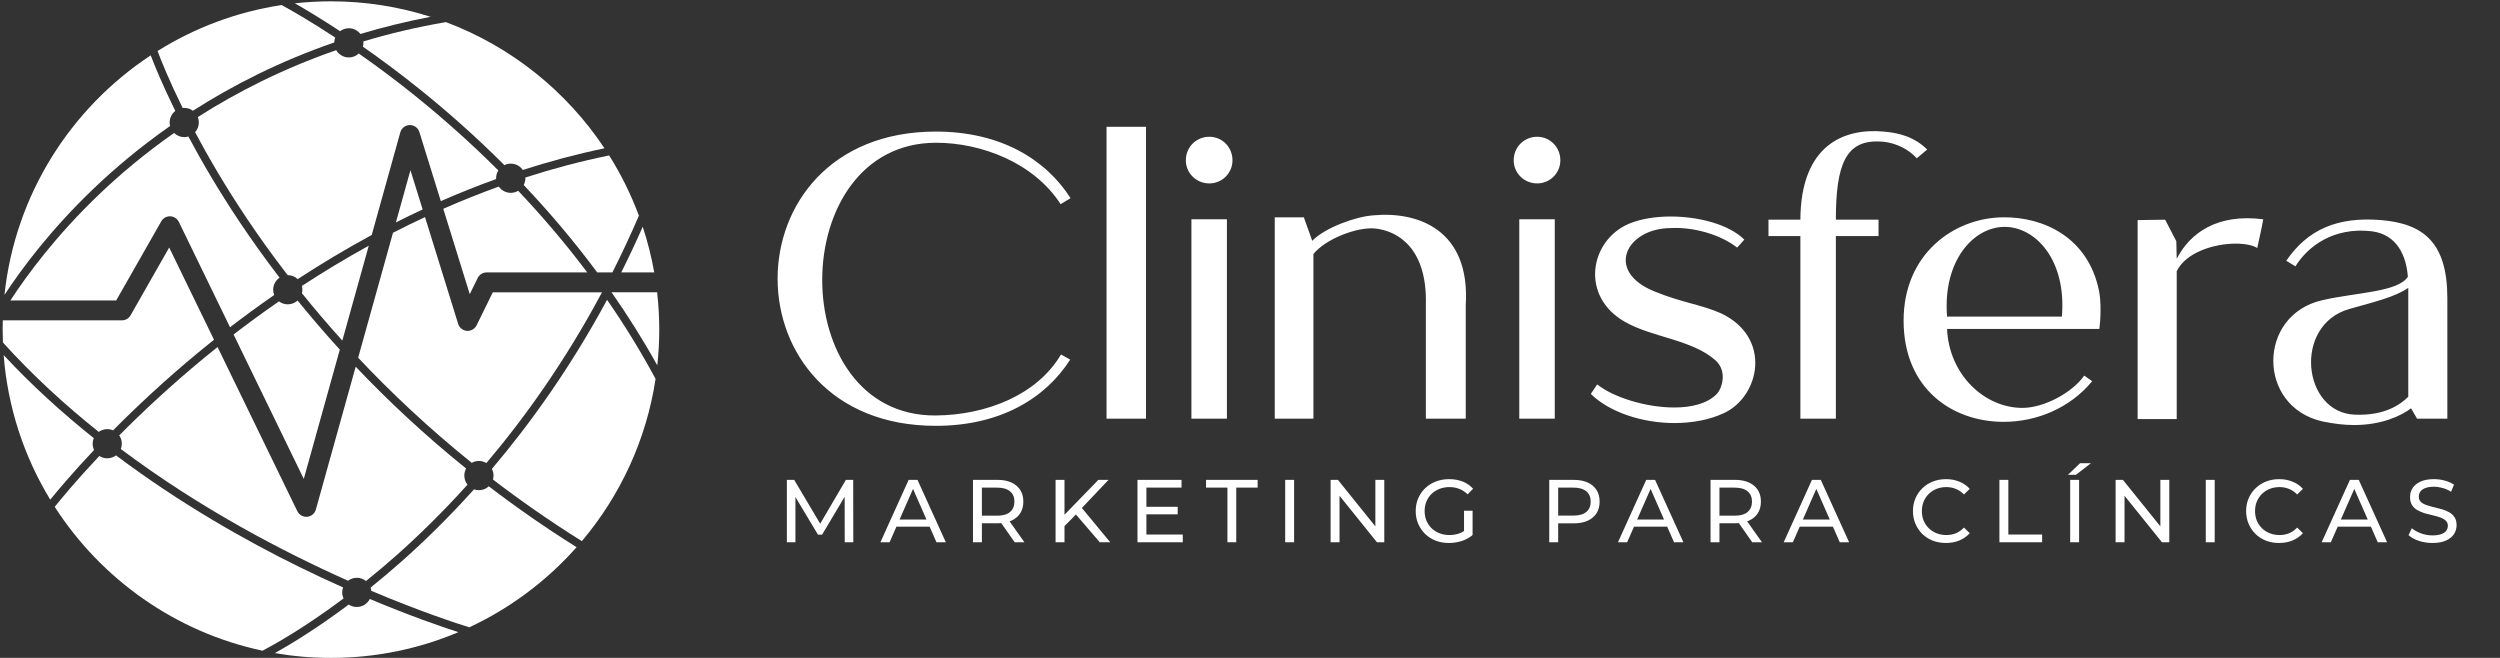 <svg xmlns="http://www.w3.org/2000/svg" width="627" height="165" viewBox="0 0 627 165" fill="none"><rect x="0" y="0" width="627" height="165" fill="#333333" stroke="none"/><path d="M24.754 108.321C25.36 107.888 26.092 107.629 26.898 107.629C27.417 107.629 27.91 107.735 28.356 107.935C34.182 102.056 41.406 95.278 49.875 88.28C51.1 87.268 52.366 86.243 53.671 85.204L42.431 62.08L32.744 79.085C32.304 79.864 31.472 80.343 30.58 80.343H0.698C0.678 81.116 0.665 81.888 0.665 82.66C0.665 83.746 0.691 84.824 0.731 85.896C8.195 94.146 16.338 101.603 24.754 108.308V108.321Z" fill="white"></path><path d="M72.174 76.328C71.341 76.328 70.576 76.049 69.963 75.583C65.922 78.379 62.12 81.169 58.584 83.892L76.189 120.113L85.224 87.687C81.395 83.486 77.88 79.365 74.637 75.37C73.985 75.962 73.126 76.328 72.174 76.328Z" fill="white"></path><path d="M164.084 68.319C163.391 64.404 162.419 60.582 161.194 56.873C159.456 60.815 157.659 64.63 155.814 68.319H164.084Z" fill="white"></path><path d="M47.239 34.235C46.913 34.335 46.566 34.388 46.207 34.388C45.215 34.388 44.316 33.989 43.657 33.35C36.286 38.517 30.081 43.77 25.007 48.61C13.974 59.13 6.664 69.118 2.602 75.363H29.135L40.447 55.508C40.907 54.703 41.759 54.217 42.691 54.25C43.617 54.283 44.449 54.822 44.855 55.655L57.692 82.068C61.148 79.418 64.836 76.708 68.758 73.992C68.598 73.579 68.512 73.139 68.512 72.673C68.512 71.415 69.144 70.303 70.116 69.644C66.328 64.703 62.999 60.009 60.102 55.681C54.822 47.778 50.581 40.501 47.245 34.235H47.239Z" fill="white"></path><path d="M120.113 115.612C120.799 115.612 121.438 115.805 121.984 116.131C131.718 104.633 141.832 90.444 150.96 73.352C150.947 73.339 150.94 73.326 150.927 73.312H123.595L119.527 81.595C119.074 82.507 118.109 83.053 117.097 82.98C116.078 82.9 115.212 82.208 114.906 81.229L106.59 54.443C103.854 55.721 101.177 57.033 98.56 58.378L89.825 89.718C97.994 98.394 107.449 107.329 118.315 116.078C118.848 115.778 119.454 115.605 120.106 115.605L120.113 115.612Z" fill="white"></path><path d="M164.849 91.649C165.169 88.699 165.342 85.703 165.342 82.667C165.342 79.631 165.156 76.382 164.809 73.306H153.377C157.406 79.065 161.267 85.177 164.856 91.649H164.849Z" fill="white"></path><path d="M85.856 85.417L92.488 61.62C86.555 64.89 80.949 68.285 75.709 71.714C75.789 72.021 75.836 72.334 75.836 72.666C75.836 72.966 75.796 73.259 75.723 73.545C78.825 77.394 82.201 81.369 85.856 85.417Z" fill="white"></path><path d="M87.288 145.647C87.9 145.188 88.659 144.908 89.485 144.908C90.357 144.908 91.156 145.214 91.789 145.727C94.306 143.696 96.929 141.492 99.639 139.089C104.992 134.328 110.991 128.502 117.25 121.551C116.75 120.925 116.451 120.133 116.451 119.274C116.451 118.635 116.617 118.036 116.904 117.51C106.397 109.04 97.202 100.391 89.206 91.969L79.218 127.796C78.939 128.795 78.073 129.514 77.041 129.608C76.968 129.608 76.888 129.614 76.814 129.614C75.869 129.614 74.99 129.075 74.571 128.209L54.563 87.035C53.411 87.96 52.279 88.873 51.187 89.771C42.811 96.683 35.667 103.381 29.901 109.193C30.314 109.786 30.553 110.505 30.553 111.277C30.553 111.75 30.46 112.196 30.3 112.609C50.095 127.464 70.829 138.31 87.281 145.64L87.288 145.647Z" fill="white"></path><path d="M99.293 55.775C101.49 54.669 103.72 53.584 105.997 52.525L102.941 42.685L99.293 55.775Z" fill="white"></path><path d="M104.619 24.428C99.379 20.2 94.432 16.531 89.984 13.422C89.332 14.034 88.453 14.407 87.488 14.407C86.136 14.407 84.957 13.675 84.325 12.583C70.922 17.23 59.377 23.129 49.609 29.361C49.776 29.781 49.869 30.24 49.869 30.72C49.869 31.659 49.516 32.511 48.93 33.157C52.252 39.409 56.494 46.699 61.8 54.629C64.776 59.077 68.219 63.911 72.147 69.004C72.154 69.004 72.16 69.004 72.167 69.004C73.139 69.004 74.018 69.384 74.671 70.003C80.437 66.235 86.635 62.499 93.227 58.931L100.398 33.19C100.698 32.125 101.656 31.379 102.762 31.366H102.802C103.893 31.366 104.859 32.071 105.179 33.117L110.558 50.441C115.046 48.471 119.673 46.62 124.434 44.902C124.434 44.835 124.421 44.769 124.421 44.702C124.421 43.983 124.634 43.317 124.987 42.751C117.749 35.52 110.758 29.401 104.599 24.428H104.619Z" fill="white"></path><path d="M128.103 48.364C126.858 48.364 125.759 47.745 125.1 46.793C120.319 48.517 115.672 50.382 111.171 52.366L117.816 73.772L119.807 69.717C120.226 68.865 121.092 68.325 122.044 68.325H147.285C141.639 60.815 135.766 53.99 129.96 47.851C129.414 48.178 128.775 48.364 128.096 48.364H128.103Z" fill="white"></path><path d="M120.113 122.936C119.68 122.936 119.267 122.856 118.888 122.723C112.496 129.834 106.37 135.786 100.904 140.64C98.161 143.077 95.498 145.307 92.941 147.365C93.034 147.625 93.094 147.898 93.127 148.184C105.298 153.331 114.354 156.294 117.696 157.332C128.003 152.525 137.151 145.647 144.608 137.238C136.745 132.311 129.408 127.19 122.59 121.97C121.937 122.57 121.072 122.936 120.113 122.936Z" fill="white"></path><path d="M89.485 152.232C88.733 152.232 88.04 152.006 87.461 151.62C79.311 157.725 72.72 161.693 68.938 163.797C73.512 164.59 78.213 165.003 83.007 165.003C94.326 165.003 105.125 162.706 114.953 158.551C110.645 157.153 102.742 154.423 92.754 150.228C92.148 151.413 90.917 152.225 89.492 152.225L89.485 152.232Z" fill="white"></path><path d="M85.823 148.57C85.823 148.137 85.903 147.718 86.043 147.332C82.507 145.754 78.785 144.023 74.93 142.125C61.72 135.627 45.288 126.378 29.095 114.207C28.483 114.666 27.724 114.946 26.898 114.946C26.166 114.946 25.486 114.726 24.914 114.36C19.141 120.486 15.333 125.1 13.721 127.111C25.413 145.274 44.043 158.557 65.842 163.198C68.698 161.707 76.235 157.519 86.163 150.095C85.95 149.629 85.823 149.116 85.823 148.57Z" fill="white"></path><path d="M123.362 117.596C123.622 118.102 123.775 118.668 123.775 119.281C123.775 119.62 123.722 119.953 123.635 120.266C130.526 125.546 137.95 130.733 145.927 135.713C155.515 124.361 162.093 110.385 164.417 95.031C160.648 88.014 156.553 81.395 152.252 75.19C143.124 92.109 133.056 106.171 123.369 117.596H123.362Z" fill="white"></path><path d="M131.765 44.702C131.765 45.315 131.612 45.894 131.345 46.4C137.531 52.931 143.789 60.242 149.782 68.319H153.59C155.887 63.778 158.105 59.03 160.235 54.097C158.264 48.777 155.754 43.723 152.778 38.983C145.541 40.461 138.529 42.332 131.765 44.516C131.765 44.575 131.771 44.635 131.771 44.695L131.765 44.702Z" fill="white"></path><path d="M23.236 111.284C23.236 110.791 23.336 110.319 23.515 109.886C15.699 103.647 8.035 96.709 0.918 89.059C1.936 102.256 6.078 114.587 12.603 125.32C14.454 123.036 18.176 118.595 23.595 112.855C23.369 112.376 23.236 111.85 23.236 111.284Z" fill="white"></path><path d="M87.488 7.083C88.673 7.083 89.725 7.649 90.391 8.521C95.963 6.843 101.829 5.392 107.995 4.213C100.112 1.697 91.716 0.332 83.007 0.332C79.951 0.332 76.934 0.505 73.958 0.831C76.582 2.329 80.49 4.666 85.29 7.822C85.903 7.363 86.662 7.083 87.488 7.083Z" fill="white"></path><path d="M23.562 47.219C28.749 42.265 35.101 36.885 42.658 31.599C42.585 31.312 42.545 31.019 42.545 30.713C42.545 29.535 43.104 28.496 43.963 27.823C40.734 21.252 38.749 16.378 37.797 13.881C17.736 27.111 3.774 48.87 1.124 73.958C5.285 67.593 12.623 57.659 23.562 47.219Z" fill="white"></path><path d="M111.837 5.545C104.526 6.797 97.621 8.435 91.13 10.386C91.143 10.505 91.15 10.625 91.15 10.745C91.15 11.078 91.103 11.398 91.016 11.704C95.517 14.847 100.531 18.555 105.831 22.836C112.07 27.877 119.161 34.075 126.498 41.413C126.984 41.173 127.523 41.04 128.103 41.04C129.354 41.04 130.46 41.672 131.119 42.631C137.717 40.501 144.555 38.663 151.606 37.191C142.078 22.863 128.183 11.677 111.837 5.545Z" fill="white"></path><path d="M46.207 27.058C47.019 27.058 47.771 27.324 48.377 27.777C58.338 21.412 70.123 15.379 83.832 10.645C83.846 10.212 83.932 9.8 84.079 9.42C77.607 5.166 72.793 2.442 70.636 1.264C59.357 2.968 48.817 6.977 39.515 12.789C40.381 15.1 42.398 20.146 45.814 27.084C45.94 27.071 46.074 27.064 46.2 27.064L46.207 27.058Z" fill="white"></path><path d="M234.7 106.8C181.8 106.8 181.8 33 234.7 33C251 33 262.3 40 268.5 49.7L266 51.2C259.3 40.8 246.1 35.8 234.8 35.8C196.8 35.8 196.6 104.5 234.7 104.2C247.3 104.1 260.1 99.1 266.1 88.9L268.4 90.2C262.2 99.9 250.9 106.8 234.7 106.8ZM277.52 105V31.8H287.42V105H277.52ZM298.809 55H307.709V105H298.809V55ZM297.409 40.2C297.409 36.9 300.009 34.3 303.309 34.3C306.509 34.3 309.109 36.9 309.109 40.2C309.109 43.4 306.509 46 303.309 46C300.009 46 297.409 43.4 297.409 40.2ZM319.707 54.5H327.007L329.107 60.4C332.307 57.1 340.007 54.3 344.507 54C355.507 53 368.807 57.5 367.607 76.6V105H357.607V76.2C357.907 62.5 350.807 57.9 344.807 57.3C340.307 56.9 332.507 59.9 329.407 63.7V105H319.707V54.5ZM381.035 55H389.935V105H381.035V55ZM379.635 40.2C379.635 36.9 382.235 34.3 385.535 34.3C388.735 34.3 391.335 36.9 391.335 40.2C391.335 43.4 388.735 46 385.535 46C382.235 46 379.635 43.4 379.635 40.2ZM407.676 80.8C396.176 74.4 398.676 60.3 408.576 56.1C411.476 54.9 415.176 54.3 418.976 54.3C426.076 54.3 433.676 56.3 437.476 60.1L435.676 62.1C431.476 58.8 424.676 56.9 419.076 57.2C407.976 57.2 402.276 68 414.976 73.1C421.776 75.9 426.776 76.4 431.676 78.6C444.476 84.7 441.376 99.4 432.376 103.6C428.776 105.3 424.376 106.1 419.976 106.1C412.076 106.1 403.776 103.5 398.976 98.8L400.576 96.4C404.376 99.5 412.576 102.2 419.876 102.2C424.076 102.2 428.076 101.3 430.476 98.9C431.776 97.7 433.376 93.2 430.276 90.4C424.476 85.2 414.376 84.6 407.676 80.8ZM443.535 55.1H451.535C451.635 36.2 462.635 32.1 472.435 33C476.135 33.3 480.135 34.3 483.335 37.5L480.735 39.7C477.835 36.6 474.135 35.6 471.635 35.5C462.935 35 460.435 41.2 460.435 55.1H471.135V59.2H460.435V105H451.535V59.2H443.535V55.1ZM524.722 95.6C519.122 102.4 510.722 105.8 502.522 105.8C489.622 105.8 477.422 97.5 477.422 80.4C477.422 63.7 490.022 54.6 502.422 54.5C512.622 54.4 523.722 59.6 526.422 72.9C527.022 75.7 526.822 80.4 526.522 82.5H488.322C488.822 94 497.722 102.3 507.222 102.3C512.622 102.3 519.722 98.5 522.722 94.2L524.722 95.6ZM502.622 56.9C494.922 57 487.222 65.4 488.322 79.4H517.122C518.322 65.1 510.422 56.8 502.622 56.9ZM545.92 105.1H536.12V55.2L543.02 55.1L545.82 60.5L545.92 64.9C549.22 58.5 556.02 53.5 567.62 55C567.22 57.4 566.62 59.7 566.12 62.2C565.02 61.5 563.02 61.1 560.72 61.1C555.42 61.1 548.32 63.2 545.92 68V105.1ZM582.495 105.7C565.995 102 566.095 79 582.395 75.3C590.995 73.3 601.395 73.3 603.895 69.4C603.495 64.3 601.295 58.8 594.795 58C585.195 56.9 578.795 61.8 575.695 66.8L573.395 65.4C578.795 57.5 586.295 54.3 597.195 55.2C607.795 56.1 613.795 60.8 613.795 74.8V105H606.195L604.695 102.4C602.195 104.3 597.295 106.6 590.395 106.6C587.995 106.6 585.395 106.3 582.495 105.7ZM589.195 77.5C575.095 81.5 577.395 103.5 590.595 104C597.895 104.3 601.895 101.6 603.995 99.5V72.2C600.595 74.5 595.895 75.6 589.195 77.5Z" fill="white"></path><path d="M197.348 136V120.349H199.181L206.202 132.177H205.218L212.149 120.349H213.982L214.005 136H211.858L211.836 123.725H212.35L206.179 134.1H205.151L198.935 123.725H199.494V136H197.348ZM220.804 136L227.891 120.349H230.105L237.215 136H234.867L228.54 121.601H229.434L223.106 136H220.804ZM223.822 132.087L224.426 130.299H233.235L233.883 132.087H223.822ZM244.021 136V120.349H250.125C252.152 120.349 253.747 120.833 254.91 121.802C256.072 122.756 256.654 124.09 256.654 125.804C256.654 126.937 256.393 127.914 255.871 128.733C255.35 129.538 254.604 130.157 253.635 130.589C252.666 131.021 251.496 131.238 250.125 131.238H245.251L246.257 130.209V136H244.021ZM254.485 136L250.505 130.321H252.898L256.922 136H254.485ZM246.257 130.433L245.251 129.337H250.058C251.489 129.337 252.57 129.032 253.3 128.42C254.045 127.794 254.418 126.922 254.418 125.804C254.418 124.687 254.045 123.822 253.3 123.211C252.57 122.6 251.489 122.294 250.058 122.294H245.251L246.257 121.176V130.433ZM266.705 132.221L266.594 129.494L275.47 120.349H278.019L271.155 127.593L269.903 128.979L266.705 132.221ZM264.738 136V120.349H266.974V136H264.738ZM275.828 136L269.411 128.532L270.909 126.878L278.444 136H275.828ZM285.28 136V120.349H296.325V122.294H287.516V134.055H296.638V136H285.28ZM287.314 129.002V127.101H295.363V129.002H287.314ZM307.838 136V122.294H302.472V120.349H315.417V122.294H310.051V136H307.838ZM322.324 136V120.349H324.56V136H322.324ZM333.717 136V120.349H335.551L345.903 133.205H344.941V120.349H347.177V136H345.344L334.992 123.144H335.953V136H333.717ZM363.399 136.179C362.192 136.179 361.081 135.985 360.068 135.598C359.054 135.195 358.175 134.636 357.429 133.921C356.684 133.19 356.103 132.341 355.685 131.372C355.268 130.403 355.059 129.337 355.059 128.174C355.059 127.012 355.268 125.946 355.685 124.977C356.103 124.008 356.684 123.166 357.429 122.451C358.189 121.72 359.076 121.161 360.09 120.774C361.104 120.371 362.221 120.17 363.444 120.17C364.681 120.17 365.814 120.371 366.842 120.774C367.871 121.176 368.743 121.78 369.458 122.585L368.072 123.971C367.431 123.345 366.73 122.89 365.97 122.607C365.225 122.309 364.413 122.16 363.533 122.16C362.639 122.16 361.804 122.309 361.029 122.607C360.269 122.905 359.606 123.323 359.039 123.859C358.488 124.396 358.055 125.037 357.742 125.782C357.444 126.513 357.295 127.31 357.295 128.174C357.295 129.024 357.444 129.822 357.742 130.567C358.055 131.297 358.488 131.938 359.039 132.49C359.606 133.026 360.269 133.444 361.029 133.742C361.789 134.04 362.616 134.189 363.511 134.189C364.346 134.189 365.143 134.062 365.903 133.809C366.678 133.541 367.394 133.101 368.05 132.49L369.324 134.189C368.549 134.845 367.64 135.344 366.596 135.687C365.568 136.015 364.502 136.179 363.399 136.179ZM369.324 134.189L367.178 133.898V128.085H369.324V134.189ZM388.553 136V120.349H394.657C396.028 120.349 397.198 120.565 398.167 120.997C399.136 121.43 399.881 122.056 400.403 122.876C400.925 123.695 401.185 124.672 401.185 125.804C401.185 126.937 400.925 127.914 400.403 128.733C399.881 129.538 399.136 130.164 398.167 130.612C397.198 131.044 396.028 131.26 394.657 131.26H389.782L390.789 130.209V136H388.553ZM390.789 130.433L389.782 129.315H394.59C396.021 129.315 397.101 129.009 397.832 128.398C398.577 127.787 398.949 126.922 398.949 125.804C398.949 124.687 398.577 123.822 397.832 123.211C397.101 122.6 396.021 122.294 394.59 122.294H389.782L390.789 121.176V130.433ZM405.786 136L412.873 120.349H415.087L422.197 136H419.849L413.522 121.601H414.416L408.089 136H405.786ZM408.804 132.087L409.408 130.299H418.217L418.866 132.087H408.804ZM429.003 136V120.349H435.107C437.135 120.349 438.729 120.833 439.892 121.802C441.055 122.756 441.636 124.09 441.636 125.804C441.636 126.937 441.375 127.914 440.853 128.733C440.332 129.538 439.587 130.157 438.618 130.589C437.649 131.021 436.479 131.238 435.107 131.238H430.233L431.239 130.209V136H429.003ZM439.467 136L435.487 130.321H437.88L441.904 136H439.467ZM431.239 130.433L430.233 129.337H435.04C436.471 129.337 437.552 129.032 438.282 128.42C439.028 127.794 439.4 126.922 439.4 125.804C439.4 124.687 439.028 123.822 438.282 123.211C437.552 122.6 436.471 122.294 435.04 122.294H430.233L431.239 121.176V130.433ZM447.35 136L454.438 120.349H456.651L463.761 136H461.414L455.086 121.601H455.98L449.653 136H447.35ZM450.368 132.087L450.972 130.299H459.781L460.43 132.087H450.368ZM488.042 136.179C486.85 136.179 485.747 135.985 484.733 135.598C483.734 135.195 482.862 134.636 482.117 133.921C481.387 133.19 480.813 132.341 480.395 131.372C479.978 130.403 479.769 129.337 479.769 128.174C479.769 127.012 479.978 125.946 480.395 124.977C480.813 124.008 481.394 123.166 482.139 122.451C482.885 121.72 483.757 121.161 484.755 120.774C485.769 120.371 486.872 120.17 488.064 120.17C489.272 120.17 490.382 120.379 491.396 120.796C492.424 121.199 493.296 121.802 494.012 122.607L492.559 124.016C491.962 123.39 491.292 122.928 490.546 122.63C489.801 122.317 489.004 122.16 488.154 122.16C487.274 122.16 486.455 122.309 485.694 122.607C484.949 122.905 484.301 123.323 483.749 123.859C483.198 124.396 482.765 125.037 482.452 125.782C482.154 126.513 482.005 127.31 482.005 128.174C482.005 129.039 482.154 129.844 482.452 130.589C482.765 131.32 483.198 131.953 483.749 132.49C484.301 133.026 484.949 133.444 485.694 133.742C486.455 134.04 487.274 134.189 488.154 134.189C489.004 134.189 489.801 134.04 490.546 133.742C491.292 133.429 491.962 132.952 492.559 132.311L494.012 133.719C493.296 134.524 492.424 135.135 491.396 135.553C490.382 135.97 489.264 136.179 488.042 136.179ZM501.455 136V120.349H503.691V134.055H512.165V136H501.455ZM519.202 136V120.349H521.438V136H519.202ZM518.643 119.075L521.684 116.168H524.412L520.655 119.075H518.643ZM530.595 136V120.349H532.429L542.781 133.205H541.819V120.349H544.055V136H542.222L531.87 123.144H532.831V136H530.595ZM553.211 136V120.349H555.447V136H553.211ZM571.603 136.179C570.41 136.179 569.307 135.985 568.294 135.598C567.295 135.195 566.423 134.636 565.678 133.921C564.948 133.19 564.374 132.341 563.956 131.372C563.539 130.403 563.33 129.337 563.33 128.174C563.33 127.012 563.539 125.946 563.956 124.977C564.374 124.008 564.955 123.166 565.7 122.451C566.446 121.72 567.318 121.161 568.316 120.774C569.33 120.371 570.433 120.17 571.625 120.17C572.833 120.17 573.943 120.379 574.957 120.796C575.985 121.199 576.857 121.802 577.573 122.607L576.119 124.016C575.523 123.39 574.852 122.928 574.107 122.63C573.362 122.317 572.564 122.16 571.715 122.16C570.835 122.16 570.015 122.309 569.255 122.607C568.51 122.905 567.862 123.323 567.31 123.859C566.759 124.396 566.326 125.037 566.013 125.782C565.715 126.513 565.566 127.31 565.566 128.174C565.566 129.039 565.715 129.844 566.013 130.589C566.326 131.32 566.759 131.953 567.31 132.49C567.862 133.026 568.51 133.444 569.255 133.742C570.015 134.04 570.835 134.189 571.715 134.189C572.564 134.189 573.362 134.04 574.107 133.742C574.852 133.429 575.523 132.952 576.119 132.311L577.573 133.719C576.857 134.524 575.985 135.135 574.957 135.553C573.943 135.97 572.825 136.179 571.603 136.179ZM582.274 136L589.362 120.349H591.576L598.686 136H596.338L590.01 121.601H590.905L584.577 136H582.274ZM585.293 132.087L585.897 130.299H594.706L595.354 132.087H585.293ZM610.053 136.179C608.861 136.179 607.72 136 606.632 135.642C605.544 135.27 604.687 134.793 604.061 134.211L604.888 132.467C605.485 132.989 606.245 133.421 607.169 133.764C608.093 134.107 609.055 134.278 610.053 134.278C610.962 134.278 611.7 134.174 612.267 133.965C612.833 133.757 613.25 133.473 613.519 133.116C613.787 132.743 613.921 132.326 613.921 131.864C613.921 131.327 613.742 130.895 613.385 130.567C613.042 130.239 612.587 129.978 612.021 129.784C611.469 129.576 610.858 129.397 610.187 129.248C609.517 129.099 608.838 128.927 608.153 128.733C607.482 128.525 606.863 128.264 606.297 127.951C605.745 127.638 605.298 127.221 604.955 126.699C604.613 126.162 604.441 125.477 604.441 124.642C604.441 123.837 604.65 123.099 605.067 122.428C605.5 121.743 606.155 121.199 607.035 120.796C607.929 120.379 609.062 120.17 610.433 120.17C611.343 120.17 612.244 120.289 613.139 120.528C614.033 120.766 614.808 121.109 615.464 121.556L614.726 123.345C614.055 122.898 613.347 122.577 612.602 122.384C611.857 122.175 611.134 122.071 610.433 122.071C609.554 122.071 608.831 122.182 608.265 122.406C607.698 122.63 607.281 122.928 607.012 123.3C606.759 123.673 606.632 124.09 606.632 124.552C606.632 125.104 606.804 125.544 607.147 125.872C607.504 126.199 607.959 126.46 608.51 126.654C609.077 126.848 609.695 127.027 610.366 127.191C611.037 127.34 611.708 127.511 612.379 127.705C613.064 127.899 613.683 128.152 614.234 128.465C614.801 128.778 615.255 129.196 615.598 129.717C615.941 130.239 616.112 130.91 616.112 131.73C616.112 132.52 615.896 133.257 615.464 133.943C615.032 134.614 614.361 135.158 613.452 135.575C612.557 135.978 611.425 136.179 610.053 136.179Z" fill="white"></path></svg>